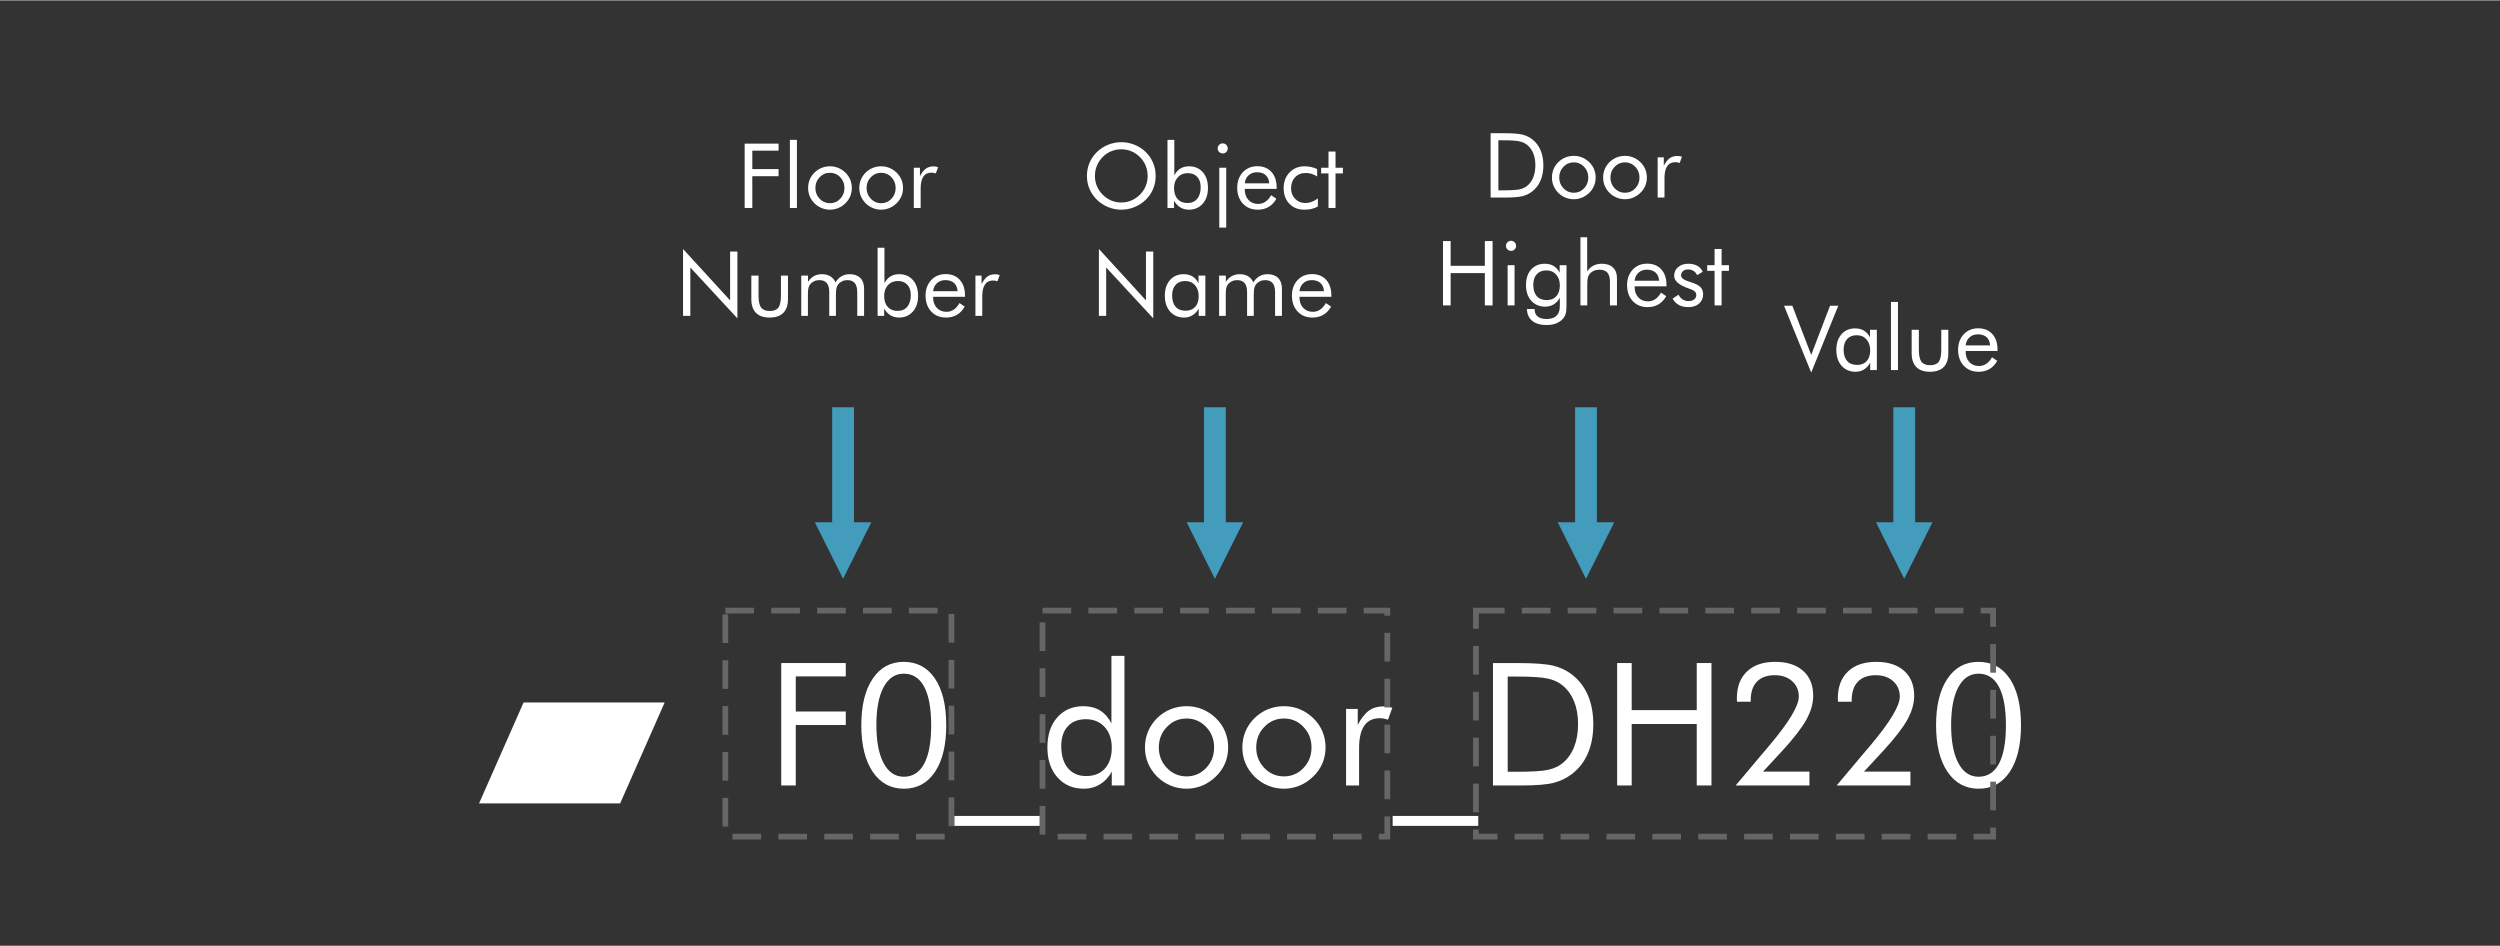 <?xml version="1.0" encoding="UTF-8"?>
<!DOCTYPE svg PUBLIC "-//W3C//DTD SVG 1.1//EN" "http://www.w3.org/Graphics/SVG/1.1/DTD/svg11.dtd">
<!-- Creator: CorelDRAW 2020 (64-Bit) -->
<svg xmlns="http://www.w3.org/2000/svg" xml:space="preserve" width="436px" height="165px" version="1.1" style="shape-rendering:geometricPrecision; text-rendering:geometricPrecision; image-rendering:optimizeQuality; fill-rule:evenodd; clip-rule:evenodd"
viewBox="0 0 239.401 90.53"
 xmlns:xlink="http://www.w3.org/1999/xlink"
 xmlns:xodm="http://www.corel.com/coreldraw/odm/2003">
 <rect x="0" y="0" width="239.401" height="90.53" fill="#333333" stroke="none"/>
 <defs>
  <style type="text/css">
   <![CDATA[
    .str0 {stroke:#666666;stroke-width:0.549;stroke-miterlimit:2.613;stroke-dasharray:2.746 1.648}
    .fil0 {fill:none}
    .fil2 {fill:white}
    .fil3 {fill:#439CBC;fill-rule:nonzero}
    .fil1 {fill:white;fill-rule:nonzero}
   ]]>
  </style>
 </defs>
 <g id="Layer_x0020_1">
  <rect class="fil0" width="239.401" height="90.53"/>
  <polygon class="fil1" points="74.81,75.182 74.81,63.459 80.991,63.459 80.991,64.738 76.203,64.738 76.203,68.099 80.991,68.099 80.991,69.394 76.203,69.394 76.203,75.182 "/>
  <polygon id="1" class="fil1" points="99.577,78.1 99.577,79.051 91.38,79.051 91.38,78.1 "/>
  <polygon id="2" class="fil1" points="141.558,78.1 141.558,79.051 133.36,79.051 133.36,78.1 "/>
  <path id="3" class="fil1" d="M173.272 73.854l0 1.328 -7.064 0 2.473 -2.938c0.167,-0.194 0.404,-0.472 0.713,-0.841 1.907,-2.257 2.861,-3.834 2.861,-4.73 0,-0.604 -0.213,-1.096 -0.637,-1.478 -0.426,-0.38 -0.981,-0.572 -1.669,-0.572 -0.743,0 -1.312,0.208 -1.708,0.621 -0.396,0.412 -0.593,1.008 -0.593,1.784l0 0.137 -1.312 0c0,-0.039 -0.002,-0.091 -0.008,-0.159 -0.005,-0.071 -0.008,-0.12 -0.008,-0.153 0,-1.109 0.322,-1.97 0.97,-2.585 0.645,-0.615 1.547,-0.923 2.705,-0.923 1.14,0 2.028,0.286 2.673,0.86 0.642,0.574 0.964,1.369 0.964,2.389 0,0.735 -0.218,1.497 -0.653,2.284 -0.434,0.787 -1.205,1.784 -2.311,2.989l-1.842 1.987 4.446 0z"/>
  <path id="4" class="fil1" d="M189.481 75.493c-1.265,0 -2.262,-0.541 -2.989,-1.62 -0.73,-1.082 -1.093,-2.569 -1.093,-4.462 0,-1.883 0.36,-3.364 1.084,-4.446 0.722,-1.079 1.711,-1.62 2.965,-1.62 1.282,0 2.282,0.532 3.003,1.601 0.719,1.066 1.08,2.555 1.08,4.465 0,1.904 -0.358,3.394 -1.077,4.47 -0.719,1.074 -1.708,1.612 -2.973,1.612zm-0.016 -1.147c0.858,0 1.511,-0.418 1.956,-1.252 0.446,-0.836 0.667,-2.06 0.667,-3.672 0,-1.615 -0.221,-2.845 -0.667,-3.686 -0.445,-0.839 -1.098,-1.26 -1.956,-1.26 -0.826,0 -1.47,0.432 -1.932,1.292 -0.462,0.864 -0.692,2.069 -0.692,3.624 0,1.563 0.23,2.779 0.692,3.648 0.462,0.871 1.106,1.306 1.932,1.306z"/>
  <path id="5" class="fil1" d="M86.562 75.493c-1.265,0 -2.262,-0.541 -2.989,-1.62 -0.73,-1.082 -1.093,-2.569 -1.093,-4.462 0,-1.883 0.361,-3.364 1.085,-4.446 0.721,-1.079 1.71,-1.62 2.965,-1.62 1.281,0 2.281,0.532 3.003,1.601 0.718,1.066 1.079,2.555 1.079,4.465 0,1.904 -0.358,3.394 -1.077,4.47 -0.718,1.074 -1.707,1.612 -2.973,1.612zm-0.016 -1.147c0.858,0 1.511,-0.418 1.957,-1.252 0.445,-0.836 0.666,-2.06 0.666,-3.672 0,-1.615 -0.221,-2.845 -0.666,-3.686 -0.446,-0.839 -1.099,-1.26 -1.957,-1.26 -0.825,0 -1.47,0.432 -1.932,1.292 -0.462,0.864 -0.691,2.069 -0.691,3.624 0,1.563 0.229,2.779 0.691,3.648 0.462,0.871 1.107,1.306 1.932,1.306z"/>
  <path id="6" class="fil1" d="M106.463 71.559c0,-0.817 -0.226,-1.476 -0.68,-1.973 -0.453,-0.5 -1.052,-0.749 -1.795,-0.749 -0.741,0 -1.32,0.227 -1.735,0.68 -0.418,0.454 -0.626,1.08 -0.626,1.88 0,0.902 0.21,1.61 0.631,2.118 0.424,0.511 1.006,0.765 1.746,0.765 0.771,0 1.372,-0.24 1.806,-0.721 0.435,-0.478 0.653,-1.148 0.653,-2zm1.214 -8.788l0 12.411 -1.214 0 0 -1.325c-0.289,0.527 -0.661,0.931 -1.12,1.213 -0.459,0.281 -0.973,0.423 -1.538,0.423 -1.052,0 -1.899,-0.36 -2.542,-1.084 -0.642,-0.724 -0.964,-1.681 -0.964,-2.872 0,-1.2 0.314,-2.159 0.945,-2.872 0.629,-0.716 1.468,-1.074 2.514,-1.074 0.607,0 1.137,0.137 1.585,0.412 0.448,0.276 0.809,0.689 1.088,1.233l0 -6.465 1.246 0z"/>
  <path id="7" class="fil1" d="M110.969 71.542c0,0.774 0.26,1.429 0.776,1.965 0.52,0.538 1.148,0.806 1.883,0.806 0.732,0 1.355,-0.268 1.869,-0.806 0.511,-0.536 0.768,-1.191 0.768,-1.965 0,-0.773 -0.257,-1.429 -0.768,-1.965 -0.514,-0.538 -1.137,-0.806 -1.869,-0.806 -0.74,0 -1.369,0.268 -1.885,0.806 -0.517,0.536 -0.774,1.192 -0.774,1.965zm-1.328 -0.005c0,-0.539 0.099,-1.047 0.295,-1.525 0.2,-0.475 0.487,-0.902 0.867,-1.276 0.38,-0.374 0.808,-0.659 1.289,-0.853 0.481,-0.194 0.992,-0.292 1.539,-0.292 0.533,0 1.038,0.098 1.516,0.295 0.479,0.2 0.91,0.486 1.301,0.866 0.38,0.369 0.667,0.79 0.866,1.268 0.197,0.478 0.295,0.984 0.295,1.517 0,0.535 -0.098,1.038 -0.295,1.511 -0.199,0.473 -0.486,0.893 -0.866,1.26 -0.391,0.385 -0.825,0.677 -1.309,0.882 -0.483,0.202 -0.986,0.303 -1.508,0.303 -0.541,0 -1.052,-0.101 -1.536,-0.3 -0.484,-0.2 -0.912,-0.486 -1.292,-0.861 -0.38,-0.385 -0.667,-0.811 -0.867,-1.282 -0.196,-0.469 -0.295,-0.972 -0.295,-1.513z"/>
  <path id="8" class="fil1" d="M120.296 71.542c0,0.774 0.259,1.429 0.776,1.965 0.519,0.538 1.147,0.806 1.882,0.806 0.733,0 1.356,-0.268 1.869,-0.806 0.511,-0.536 0.768,-1.191 0.768,-1.965 0,-0.773 -0.257,-1.429 -0.768,-1.965 -0.513,-0.538 -1.136,-0.806 -1.869,-0.806 -0.74,0 -1.369,0.268 -1.885,0.806 -0.517,0.536 -0.773,1.192 -0.773,1.965zm-1.328 -0.005c0,-0.539 0.098,-1.047 0.295,-1.525 0.199,-0.475 0.486,-0.902 0.866,-1.276 0.38,-0.374 0.809,-0.659 1.29,-0.853 0.481,-0.194 0.992,-0.292 1.538,-0.292 0.533,0 1.039,0.098 1.517,0.295 0.478,0.2 0.91,0.486 1.3,0.866 0.38,0.369 0.667,0.79 0.867,1.268 0.196,0.478 0.295,0.984 0.295,1.517 0,0.535 -0.099,1.038 -0.295,1.511 -0.2,0.473 -0.487,0.893 -0.867,1.26 -0.39,0.385 -0.825,0.677 -1.308,0.882 -0.484,0.202 -0.987,0.303 -1.509,0.303 -0.541,0 -1.052,-0.101 -1.536,-0.3 -0.483,-0.2 -0.912,-0.486 -1.292,-0.861 -0.38,-0.385 -0.667,-0.811 -0.866,-1.282 -0.197,-0.469 -0.295,-0.972 -0.295,-1.513z"/>
  <path id="9" class="fil1" d="M128.9 75.182l0 -7.329 1.118 0 0 1.528c0.336,-0.637 0.694,-1.091 1.074,-1.364 0.38,-0.273 0.842,-0.41 1.385,-0.41 0.151,0 0.295,0.011 0.435,0.036 0.136,0.024 0.276,0.06 0.415,0.106l-0.415 1.137c-0.145,-0.049 -0.282,-0.085 -0.41,-0.109 -0.128,-0.025 -0.251,-0.036 -0.369,-0.036 -0.661,0 -1.159,0.238 -1.489,0.716 -0.331,0.479 -0.497,1.197 -0.497,2.156l0 3.569 -1.247 0z"/>
  <path id="10" class="fil1" d="M144.378 73.87l0.888 0c1.44,0 2.437,-0.062 2.992,-0.188 0.554,-0.126 1.016,-0.339 1.385,-0.645 0.481,-0.399 0.847,-0.916 1.096,-1.547 0.251,-0.634 0.377,-1.358 0.377,-2.175 0,-0.82 -0.123,-1.541 -0.372,-2.164 -0.248,-0.62 -0.614,-1.134 -1.101,-1.541 -0.369,-0.309 -0.836,-0.528 -1.404,-0.659 -0.569,-0.131 -1.558,-0.197 -2.973,-0.197l-0.888 0 0 9.116zm-1.41 1.312l0 -11.723 2.251 0c1.664,0 2.837,0.085 3.517,0.252 0.68,0.169 1.279,0.451 1.79,0.844 0.672,0.519 1.183,1.181 1.53,1.987 0.347,0.806 0.519,1.735 0.519,2.787 0,1.046 -0.172,1.97 -0.516,2.773 -0.345,0.804 -0.856,1.465 -1.533,1.984 -0.514,0.394 -1.096,0.675 -1.749,0.845 -0.656,0.166 -1.672,0.251 -3.055,0.251l-0.503 0 -2.251 0z"/>
  <polygon id="11" class="fil1" points="154.857,75.182 154.857,63.459 156.251,63.459 156.251,67.968 162.481,67.968 162.481,63.459 163.891,63.459 163.891,75.182 162.481,75.182 162.481,69.296 156.251,69.296 156.251,75.182 "/>
  <path id="12" class="fil1" d="M182.942 73.854l0 1.328 -7.064 0 2.473 -2.938c0.167,-0.194 0.405,-0.472 0.714,-0.841 1.907,-2.257 2.861,-3.834 2.861,-4.73 0,-0.604 -0.214,-1.096 -0.637,-1.478 -0.426,-0.38 -0.981,-0.572 -1.67,-0.572 -0.743,0 -1.311,0.208 -1.708,0.621 -0.396,0.412 -0.593,1.008 -0.593,1.784l0 0.137 -1.311 0c0,-0.039 -0.003,-0.091 -0.008,-0.159 -0.006,-0.071 -0.009,-0.12 -0.009,-0.153 0,-1.109 0.323,-1.97 0.971,-2.585 0.644,-0.615 1.546,-0.923 2.705,-0.923 1.139,0 2.027,0.286 2.672,0.86 0.642,0.574 0.965,1.369 0.965,2.389 0,0.735 -0.219,1.497 -0.653,2.284 -0.435,0.787 -1.205,1.784 -2.312,2.989l-1.842 1.987 4.446 0z"/>
  <rect class="fil0 str0" x="69.46" y="58.435" width="21.648" height="21.648"/>
  <rect class="fil0 str0" x="99.831" y="58.435" width="33.018" height="21.648"/>
  <rect class="fil0 str0" x="141.335" y="58.435" width="49.526" height="21.648"/>
  <rect class="fil2" transform="matrix(1.251 -0 -0.552 1.251 50.138 67.236)" width="10.8" height="7.725"/>
  <polygon class="fil1" points="71.308,19.881 71.308,13.719 74.557,13.719 74.557,14.392 72.041,14.392 72.041,16.158 74.557,16.158 74.557,16.839 72.041,16.839 72.041,19.881 "/>
  <polygon id="1" class="fil1" points="75.642,19.881 75.642,13.358 76.314,13.358 76.314,19.881 "/>
  <path id="2" class="fil1" d="M78.082 17.968c0,0.407 0.136,0.751 0.408,1.033 0.273,0.283 0.603,0.424 0.99,0.424 0.385,0 0.712,-0.141 0.982,-0.424 0.269,-0.282 0.404,-0.626 0.404,-1.033 0,-0.406 -0.135,-0.751 -0.404,-1.033 -0.27,-0.283 -0.597,-0.423 -0.982,-0.423 -0.39,0 -0.72,0.14 -0.991,0.423 -0.272,0.282 -0.407,0.627 -0.407,1.033zm-0.698 -0.003c0,-0.283 0.052,-0.55 0.155,-0.801 0.105,-0.25 0.256,-0.474 0.455,-0.671 0.2,-0.197 0.426,-0.346 0.678,-0.448 0.253,-0.102 0.522,-0.154 0.809,-0.154 0.28,0 0.546,0.052 0.797,0.155 0.252,0.105 0.479,0.256 0.684,0.456 0.2,0.194 0.35,0.415 0.455,0.666 0.104,0.251 0.155,0.517 0.155,0.797 0,0.282 -0.051,0.546 -0.155,0.795 -0.105,0.248 -0.255,0.469 -0.455,0.662 -0.205,0.202 -0.434,0.356 -0.688,0.464 -0.254,0.106 -0.519,0.159 -0.793,0.159 -0.284,0 -0.553,-0.053 -0.807,-0.158 -0.254,-0.105 -0.48,-0.255 -0.68,-0.452 -0.199,-0.203 -0.35,-0.427 -0.455,-0.674 -0.103,-0.247 -0.155,-0.511 -0.155,-0.796z"/>
  <path id="3" class="fil1" d="M82.984 17.968c0,0.407 0.137,0.751 0.408,1.033 0.273,0.283 0.603,0.424 0.99,0.424 0.385,0 0.712,-0.141 0.982,-0.424 0.269,-0.282 0.404,-0.626 0.404,-1.033 0,-0.406 -0.135,-0.751 -0.404,-1.033 -0.27,-0.283 -0.597,-0.423 -0.982,-0.423 -0.389,0 -0.72,0.14 -0.991,0.423 -0.272,0.282 -0.407,0.627 -0.407,1.033zm-0.698 -0.003c0,-0.283 0.052,-0.55 0.155,-0.801 0.105,-0.25 0.256,-0.474 0.456,-0.671 0.199,-0.197 0.425,-0.346 0.678,-0.448 0.252,-0.102 0.521,-0.154 0.808,-0.154 0.28,0 0.546,0.052 0.797,0.155 0.252,0.105 0.479,0.256 0.684,0.456 0.2,0.194 0.351,0.415 0.455,0.666 0.104,0.251 0.156,0.517 0.156,0.797 0,0.282 -0.052,0.546 -0.156,0.795 -0.104,0.248 -0.255,0.469 -0.455,0.662 -0.205,0.202 -0.434,0.356 -0.688,0.464 -0.254,0.106 -0.518,0.159 -0.793,0.159 -0.284,0 -0.553,-0.053 -0.807,-0.158 -0.254,-0.105 -0.48,-0.255 -0.679,-0.452 -0.2,-0.203 -0.351,-0.427 -0.456,-0.674 -0.103,-0.247 -0.155,-0.511 -0.155,-0.796z"/>
  <path id="4" class="fil1" d="M87.507 19.881l0 -3.852 0.588 0 0 0.803c0.176,-0.335 0.365,-0.573 0.564,-0.717 0.2,-0.143 0.443,-0.215 0.728,-0.215 0.079,0 0.156,0.006 0.229,0.018 0.072,0.013 0.145,0.032 0.218,0.056l-0.218 0.598c-0.076,-0.026 -0.148,-0.045 -0.216,-0.057 -0.067,-0.013 -0.132,-0.019 -0.193,-0.019 -0.348,0 -0.609,0.125 -0.783,0.376 -0.174,0.252 -0.262,0.629 -0.262,1.134l0 1.875 -0.655 0z"/>
  <polygon id="5" class="fil1" points="65.408,30.212 65.408,23.808 69.916,28.731 69.916,24.05 70.614,24.05 70.614,30.453 66.106,25.582 66.106,30.212 "/>
  <path id="6" class="fil1" d="M72.638 26.359l0 1.896c0,0.553 0.081,0.94 0.245,1.161 0.165,0.22 0.441,0.33 0.832,0.33 0.389,0 0.665,-0.109 0.827,-0.326 0.161,-0.218 0.241,-0.606 0.241,-1.165l0 -1.896 0.673 0 0 2.25c0,0.58 -0.148,1.019 -0.446,1.318 -0.297,0.299 -0.735,0.448 -1.312,0.448 -0.572,0 -1.007,-0.149 -1.305,-0.449 -0.297,-0.301 -0.445,-0.74 -0.445,-1.317l0 -2.25 0.69 0z"/>
  <path id="7" class="fil1" d="M82.09 30.212l0 -2.268c0,-0.391 -0.079,-0.68 -0.235,-0.869 -0.157,-0.19 -0.398,-0.285 -0.723,-0.285 -0.177,0 -0.34,0.036 -0.49,0.108 -0.149,0.072 -0.277,0.172 -0.38,0.304 -0.075,0.101 -0.13,0.219 -0.164,0.354 -0.033,0.135 -0.05,0.356 -0.05,0.665l0 1.991 -0.638 0 0 -2.268c0,-0.391 -0.079,-0.68 -0.236,-0.869 -0.156,-0.19 -0.398,-0.285 -0.722,-0.285 -0.177,0 -0.342,0.036 -0.494,0.108 -0.153,0.072 -0.28,0.172 -0.385,0.304 -0.072,0.099 -0.125,0.213 -0.157,0.341 -0.033,0.129 -0.049,0.356 -0.049,0.678l0 1.991 -0.637 0 0 -3.853 0.646 0 0 0.595c0.159,-0.247 0.351,-0.431 0.572,-0.552 0.221,-0.12 0.477,-0.181 0.765,-0.181 0.312,0 0.578,0.066 0.796,0.2 0.218,0.134 0.384,0.329 0.497,0.583 0.165,-0.263 0.361,-0.459 0.586,-0.589 0.227,-0.129 0.488,-0.194 0.786,-0.194 0.429,0 0.764,0.121 1.005,0.362 0.241,0.242 0.362,0.578 0.362,1.007l0 2.622 -0.655 0z"/>
  <path id="8" class="fil1" d="M84.668 28.307c0,0.448 0.115,0.8 0.346,1.051 0.23,0.253 0.546,0.38 0.947,0.38 0.392,0 0.701,-0.134 0.924,-0.403 0.222,-0.267 0.334,-0.639 0.334,-1.113 0,-0.421 -0.109,-0.75 -0.329,-0.988 -0.218,-0.238 -0.521,-0.358 -0.907,-0.358 -0.394,0 -0.711,0.131 -0.953,0.394 -0.241,0.261 -0.362,0.607 -0.362,1.037zm-0.629 -4.619l0.655 0 0 3.398c0.15,-0.286 0.341,-0.503 0.576,-0.648 0.236,-0.145 0.513,-0.217 0.829,-0.217 0.553,0 0.994,0.189 1.324,0.565 0.329,0.375 0.494,0.879 0.494,1.509 0,0.627 -0.168,1.129 -0.505,1.51 -0.336,0.381 -0.782,0.57 -1.337,0.57 -0.298,0 -0.569,-0.074 -0.814,-0.224 -0.242,-0.151 -0.44,-0.362 -0.593,-0.636l0 0.697 -0.629 0 0 -6.524z"/>
  <path id="9" class="fil1" d="M91.699 27.85c-0.023,-0.339 -0.135,-0.6 -0.339,-0.784 -0.202,-0.184 -0.481,-0.276 -0.834,-0.276 -0.321,0 -0.588,0.096 -0.8,0.289 -0.214,0.191 -0.338,0.448 -0.371,0.771l2.344 0zm0.707 0.534l-3.051 0 0 0.059c0,0.413 0.118,0.746 0.353,1 0.236,0.254 0.543,0.381 0.923,0.381 0.257,0 0.491,-0.069 0.698,-0.209 0.208,-0.137 0.392,-0.347 0.551,-0.627l0.5 0.336c-0.192,0.348 -0.439,0.61 -0.74,0.787 -0.3,0.177 -0.647,0.264 -1.044,0.264 -0.586,0 -1.06,-0.194 -1.422,-0.58 -0.362,-0.388 -0.543,-0.896 -0.543,-1.524 0,-0.603 0.18,-1.097 0.539,-1.482 0.359,-0.384 0.82,-0.576 1.384,-0.576 0.569,0 1.02,0.182 1.353,0.547 0.332,0.365 0.499,0.863 0.499,1.494l0 0.13z"/>
  <path id="10" class="fil1" d="M93.407 30.212l0 -3.853 0.587 0 0 0.803c0.177,-0.334 0.365,-0.573 0.565,-0.717 0.2,-0.143 0.442,-0.215 0.728,-0.215 0.079,0 0.155,0.006 0.229,0.019 0.071,0.013 0.145,0.031 0.218,0.056l-0.218 0.597c-0.077,-0.026 -0.148,-0.044 -0.216,-0.057 -0.067,-0.013 -0.132,-0.019 -0.194,-0.019 -0.347,0 -0.609,0.125 -0.783,0.376 -0.173,0.252 -0.261,0.629 -0.261,1.134l0 1.876 -0.655 0z"/>
  <path class="fil1" d="M107.375 19.356c0.336,0 0.658,-0.064 0.961,-0.191 0.305,-0.128 0.579,-0.315 0.823,-0.559 0.241,-0.241 0.425,-0.514 0.552,-0.82 0.126,-0.306 0.189,-0.631 0.189,-0.973 0,-0.344 -0.063,-0.673 -0.191,-0.985 -0.128,-0.312 -0.311,-0.586 -0.55,-0.824 -0.241,-0.242 -0.514,-0.426 -0.819,-0.552 -0.303,-0.126 -0.626,-0.19 -0.965,-0.19 -0.342,0 -0.666,0.064 -0.972,0.19 -0.306,0.126 -0.576,0.31 -0.812,0.552 -0.241,0.244 -0.425,0.52 -0.551,0.828 -0.127,0.309 -0.19,0.637 -0.19,0.981 0,0.342 0.062,0.665 0.187,0.968 0.125,0.303 0.31,0.578 0.554,0.825 0.247,0.247 0.522,0.434 0.822,0.56 0.302,0.126 0.623,0.19 0.962,0.19zm3.292 -2.543c0,0.441 -0.082,0.856 -0.244,1.246 -0.162,0.39 -0.399,0.737 -0.711,1.04 -0.312,0.303 -0.671,0.535 -1.076,0.7 -0.406,0.164 -0.826,0.246 -1.261,0.246 -0.435,0 -0.853,-0.082 -1.257,-0.246 -0.402,-0.165 -0.759,-0.397 -1.071,-0.7 -0.315,-0.306 -0.553,-0.654 -0.718,-1.045 -0.164,-0.389 -0.246,-0.803 -0.246,-1.241 0,-0.441 0.082,-0.856 0.246,-1.248 0.165,-0.39 0.403,-0.74 0.718,-1.046 0.309,-0.3 0.665,-0.531 1.07,-0.693 0.404,-0.163 0.823,-0.244 1.258,-0.244 0.438,0 0.859,0.081 1.266,0.244 0.405,0.162 0.762,0.393 1.071,0.693 0.312,0.304 0.549,0.651 0.711,1.042 0.162,0.392 0.244,0.808 0.244,1.252z"/>
  <path id="1" class="fil1" d="M112.427 17.977c0,0.448 0.115,0.8 0.346,1.051 0.23,0.253 0.546,0.379 0.947,0.379 0.392,0 0.7,-0.133 0.923,-0.402 0.223,-0.267 0.335,-0.639 0.335,-1.113 0,-0.421 -0.109,-0.75 -0.329,-0.988 -0.218,-0.239 -0.522,-0.358 -0.908,-0.358 -0.393,0 -0.711,0.131 -0.952,0.394 -0.241,0.261 -0.362,0.607 -0.362,1.037zm-0.629 -4.619l0.655 0 0 3.398c0.149,-0.286 0.34,-0.503 0.576,-0.648 0.235,-0.145 0.512,-0.217 0.828,-0.217 0.553,0 0.994,0.188 1.325,0.565 0.329,0.375 0.494,0.879 0.494,1.509 0,0.626 -0.168,1.129 -0.506,1.51 -0.336,0.381 -0.781,0.57 -1.337,0.57 -0.297,0 -0.569,-0.075 -0.813,-0.224 -0.243,-0.151 -0.441,-0.362 -0.593,-0.636l0 0.696 -0.629 0 0 -6.523z"/>
  <path id="2" class="fil1" d="M116.605 14.173c0,-0.13 0.048,-0.244 0.141,-0.339 0.095,-0.093 0.209,-0.14 0.345,-0.14 0.13,0 0.244,0.047 0.339,0.143 0.093,0.095 0.14,0.21 0.14,0.345 0,0.132 -0.046,0.246 -0.139,0.337 -0.092,0.094 -0.207,0.14 -0.34,0.14 -0.136,0 -0.25,-0.046 -0.345,-0.14 -0.093,-0.091 -0.141,-0.208 -0.141,-0.346zm0.155 7.587l0 -5.731 0.664 0 0 5.731 -0.664 0z"/>
  <path id="3" class="fil1" d="M121.545 17.52c-0.023,-0.339 -0.135,-0.6 -0.339,-0.784 -0.203,-0.184 -0.481,-0.276 -0.835,-0.276 -0.32,0 -0.587,0.096 -0.8,0.289 -0.214,0.191 -0.337,0.448 -0.37,0.771l2.344 0zm0.706 0.534l-3.05 0 0 0.059c0,0.412 0.117,0.746 0.353,1 0.235,0.254 0.543,0.381 0.922,0.381 0.257,0 0.491,-0.069 0.698,-0.209 0.208,-0.138 0.392,-0.347 0.552,-0.627l0.5 0.336c-0.193,0.347 -0.44,0.61 -0.74,0.787 -0.3,0.176 -0.648,0.264 -1.044,0.264 -0.586,0 -1.06,-0.194 -1.422,-0.58 -0.362,-0.388 -0.543,-0.896 -0.543,-1.524 0,-0.603 0.179,-1.098 0.538,-1.483 0.359,-0.383 0.821,-0.576 1.385,-0.576 0.569,0 1.02,0.183 1.353,0.548 0.332,0.365 0.498,0.863 0.498,1.494l0 0.13z"/>
  <path id="4" class="fil1" d="M126.2 18.968l0 0.767c-0.174,0.103 -0.369,0.181 -0.587,0.233 -0.217,0.051 -0.453,0.077 -0.706,0.077 -0.594,0 -1.073,-0.188 -1.436,-0.566 -0.363,-0.378 -0.546,-0.873 -0.546,-1.488 0,-0.617 0.188,-1.122 0.565,-1.512 0.376,-0.392 0.857,-0.588 1.443,-0.588 0.213,0 0.421,0.023 0.625,0.068 0.204,0.044 0.395,0.11 0.574,0.198l0 0.708c-0.168,-0.109 -0.341,-0.192 -0.521,-0.25 -0.179,-0.057 -0.362,-0.086 -0.547,-0.086 -0.433,0 -0.78,0.135 -1.04,0.406 -0.261,0.27 -0.392,0.631 -0.392,1.079 0,0.397 0.131,0.727 0.393,0.994 0.263,0.266 0.592,0.399 0.987,0.399 0.2,0 0.395,-0.036 0.586,-0.106 0.191,-0.07 0.391,-0.181 0.602,-0.333z"/>
  <polygon id="5" class="fil1" points="127.218,16.572 126.512,16.572 126.512,16.029 127.218,16.029 127.218,14.478 127.891,14.478 127.891,16.029 128.597,16.029 128.597,16.572 127.891,16.572 127.891,19.881 127.218,19.881 "/>
  <polygon id="6" class="fil1" points="105.231,30.212 105.231,23.808 109.738,28.731 109.738,24.05 110.436,24.05 110.436,30.453 105.929,25.582 105.929,30.212 "/>
  <path id="7" class="fil1" d="M114.787 28.324c0,-0.435 -0.119,-0.785 -0.356,-1.05 -0.237,-0.266 -0.546,-0.398 -0.928,-0.398 -0.395,0 -0.704,0.122 -0.925,0.367 -0.223,0.244 -0.334,0.584 -0.334,1.022 0,0.466 0.113,0.825 0.335,1.076 0.223,0.253 0.54,0.379 0.95,0.379 0.392,0 0.701,-0.122 0.923,-0.367 0.223,-0.246 0.335,-0.589 0.335,-1.029zm0.637 -1.965l0 3.853 -0.637 0 0 -0.698c-0.154,0.28 -0.352,0.494 -0.592,0.64 -0.24,0.148 -0.508,0.221 -0.806,0.221 -0.551,0 -0.998,-0.189 -1.336,-0.57 -0.337,-0.381 -0.507,-0.883 -0.507,-1.51 0,-0.633 0.164,-1.137 0.493,-1.512 0.327,-0.375 0.767,-0.562 1.317,-0.562 0.322,0 0.602,0.072 0.839,0.217 0.237,0.145 0.429,0.362 0.575,0.648l0 -0.727 0.654 0z"/>
  <path id="8" class="fil1" d="M122.102 30.212l0 -2.268c0,-0.391 -0.079,-0.68 -0.235,-0.869 -0.157,-0.19 -0.398,-0.285 -0.723,-0.285 -0.177,0 -0.34,0.036 -0.49,0.108 -0.149,0.072 -0.277,0.172 -0.38,0.304 -0.075,0.101 -0.13,0.219 -0.164,0.354 -0.033,0.135 -0.05,0.356 -0.05,0.665l0 1.991 -0.638 0 0 -2.268c0,-0.391 -0.079,-0.68 -0.236,-0.869 -0.156,-0.19 -0.398,-0.285 -0.722,-0.285 -0.177,0 -0.342,0.036 -0.494,0.108 -0.153,0.072 -0.28,0.172 -0.385,0.304 -0.072,0.099 -0.125,0.213 -0.157,0.341 -0.033,0.129 -0.049,0.356 -0.049,0.678l0 1.991 -0.637 0 0 -3.853 0.646 0 0 0.595c0.159,-0.247 0.351,-0.431 0.572,-0.552 0.221,-0.12 0.477,-0.181 0.765,-0.181 0.312,0 0.578,0.066 0.796,0.2 0.218,0.134 0.384,0.329 0.497,0.583 0.165,-0.263 0.361,-0.459 0.586,-0.589 0.227,-0.129 0.488,-0.194 0.786,-0.194 0.429,0 0.764,0.121 1.005,0.362 0.241,0.242 0.362,0.578 0.362,1.007l0 2.622 -0.655 0z"/>
  <path id="9" class="fil1" d="M126.783 27.85c-0.023,-0.339 -0.135,-0.6 -0.339,-0.784 -0.202,-0.184 -0.481,-0.276 -0.834,-0.276 -0.321,0 -0.588,0.096 -0.8,0.289 -0.214,0.191 -0.338,0.448 -0.371,0.771l2.344 0zm0.707 0.534l-3.051 0 0 0.059c0,0.413 0.118,0.746 0.353,1 0.236,0.254 0.543,0.381 0.922,0.381 0.257,0 0.492,-0.069 0.699,-0.209 0.208,-0.137 0.392,-0.347 0.551,-0.627l0.5 0.336c-0.193,0.348 -0.44,0.61 -0.74,0.787 -0.3,0.177 -0.648,0.264 -1.044,0.264 -0.586,0 -1.06,-0.194 -1.422,-0.58 -0.362,-0.388 -0.543,-0.896 -0.543,-1.524 0,-0.603 0.18,-1.097 0.539,-1.482 0.359,-0.384 0.82,-0.576 1.384,-0.576 0.569,0 1.02,0.182 1.353,0.547 0.332,0.365 0.499,0.863 0.499,1.494l0 0.13z"/>
  <path class="fil1" d="M143.485 18.192l0.466 0c0.757,0 1.282,-0.033 1.573,-0.099 0.292,-0.066 0.535,-0.178 0.728,-0.339 0.253,-0.21 0.446,-0.481 0.576,-0.813 0.133,-0.333 0.199,-0.714 0.199,-1.143 0,-0.431 -0.065,-0.81 -0.196,-1.138 -0.13,-0.326 -0.323,-0.596 -0.579,-0.81 -0.193,-0.162 -0.439,-0.277 -0.738,-0.346 -0.299,-0.069 -0.819,-0.104 -1.563,-0.104l-0.466 0 0 4.792zm-0.742 0.69l0 -6.162 1.184 0c0.875,0 1.491,0.044 1.849,0.132 0.357,0.089 0.672,0.237 0.94,0.444 0.354,0.273 0.622,0.62 0.805,1.044 0.182,0.424 0.273,0.912 0.273,1.465 0,0.55 -0.091,1.036 -0.272,1.458 -0.181,0.422 -0.449,0.77 -0.806,1.043 -0.27,0.207 -0.575,0.354 -0.919,0.443 -0.345,0.088 -0.879,0.133 -1.606,0.133l-0.264 0 -1.184 0z"/>
  <path id="1" class="fil1" d="M149.312 16.968c0,0.407 0.136,0.752 0.408,1.033 0.273,0.283 0.603,0.424 0.989,0.424 0.385,0 0.713,-0.141 0.983,-0.424 0.269,-0.281 0.404,-0.626 0.404,-1.033 0,-0.406 -0.135,-0.751 -0.404,-1.032 -0.27,-0.283 -0.598,-0.424 -0.983,-0.424 -0.389,0 -0.719,0.141 -0.991,0.424 -0.271,0.281 -0.406,0.626 -0.406,1.032zm-0.698 -0.003c0,-0.282 0.052,-0.549 0.155,-0.801 0.105,-0.25 0.256,-0.474 0.455,-0.671 0.2,-0.196 0.426,-0.346 0.678,-0.448 0.253,-0.102 0.522,-0.154 0.809,-0.154 0.28,0 0.546,0.052 0.797,0.156 0.251,0.104 0.478,0.255 0.684,0.455 0.2,0.194 0.35,0.415 0.455,0.666 0.103,0.252 0.155,0.517 0.155,0.797 0,0.282 -0.052,0.546 -0.155,0.795 -0.105,0.248 -0.255,0.47 -0.455,0.662 -0.206,0.202 -0.434,0.356 -0.688,0.464 -0.254,0.106 -0.519,0.159 -0.793,0.159 -0.285,0 -0.553,-0.053 -0.807,-0.158 -0.254,-0.105 -0.48,-0.255 -0.68,-0.452 -0.199,-0.203 -0.35,-0.427 -0.455,-0.674 -0.103,-0.247 -0.155,-0.511 -0.155,-0.796z"/>
  <path id="2" class="fil1" d="M154.214 16.968c0,0.407 0.137,0.752 0.408,1.033 0.273,0.283 0.603,0.424 0.99,0.424 0.385,0 0.712,-0.141 0.982,-0.424 0.269,-0.281 0.404,-0.626 0.404,-1.033 0,-0.406 -0.135,-0.751 -0.404,-1.032 -0.27,-0.283 -0.597,-0.424 -0.982,-0.424 -0.389,0 -0.72,0.141 -0.991,0.424 -0.272,0.281 -0.407,0.626 -0.407,1.032zm-0.698 -0.003c0,-0.282 0.052,-0.549 0.155,-0.801 0.105,-0.25 0.256,-0.474 0.456,-0.671 0.199,-0.196 0.425,-0.346 0.678,-0.448 0.252,-0.102 0.521,-0.154 0.808,-0.154 0.28,0 0.546,0.052 0.797,0.156 0.252,0.104 0.479,0.255 0.684,0.455 0.2,0.194 0.351,0.415 0.455,0.666 0.104,0.252 0.156,0.517 0.156,0.797 0,0.282 -0.052,0.546 -0.156,0.795 -0.104,0.248 -0.255,0.47 -0.455,0.662 -0.205,0.202 -0.434,0.356 -0.688,0.464 -0.254,0.106 -0.518,0.159 -0.793,0.159 -0.284,0 -0.553,-0.053 -0.807,-0.158 -0.254,-0.105 -0.48,-0.255 -0.679,-0.452 -0.2,-0.203 -0.351,-0.427 -0.456,-0.674 -0.103,-0.247 -0.155,-0.511 -0.155,-0.796z"/>
  <path id="3" class="fil1" d="M158.737 18.882l0 -3.853 0.588 0 0 0.803c0.176,-0.334 0.365,-0.573 0.564,-0.716 0.2,-0.144 0.443,-0.216 0.728,-0.216 0.079,0 0.156,0.006 0.229,0.019 0.072,0.013 0.145,0.031 0.218,0.056l-0.218 0.597c-0.076,-0.026 -0.148,-0.044 -0.216,-0.057 -0.067,-0.013 -0.132,-0.019 -0.194,-0.019 -0.347,0 -0.609,0.125 -0.782,0.377 -0.174,0.251 -0.262,0.629 -0.262,1.133l0 1.876 -0.655 0z"/>
  <polygon id="4" class="fil1" points="138.182,29.212 138.182,23.05 138.914,23.05 138.914,25.42 142.189,25.42 142.189,23.05 142.93,23.05 142.93,29.212 142.189,29.212 142.189,26.118 138.914,26.118 138.914,29.212 "/>
  <path id="5" class="fil1" d="M144.216 23.504c0,-0.131 0.047,-0.244 0.14,-0.339 0.095,-0.094 0.21,-0.141 0.345,-0.141 0.131,0 0.244,0.047 0.339,0.144 0.094,0.094 0.141,0.209 0.141,0.344 0,0.133 -0.046,0.246 -0.139,0.338 -0.092,0.093 -0.207,0.139 -0.341,0.139 -0.135,0 -0.25,-0.046 -0.345,-0.139 -0.093,-0.092 -0.14,-0.208 -0.14,-0.346zm0.155 5.708l0 -3.852 0.663 0 0 3.852 -0.663 0z"/>
  <path id="6" class="fil1" d="M149.371 27.299c0,-0.433 -0.118,-0.78 -0.354,-1.045 -0.237,-0.263 -0.545,-0.395 -0.93,-0.395 -0.395,0 -0.704,0.122 -0.927,0.367 -0.221,0.244 -0.332,0.584 -0.332,1.022 0,0.466 0.113,0.825 0.335,1.076 0.223,0.253 0.539,0.379 0.95,0.379 0.392,0 0.701,-0.123 0.923,-0.372 0.223,-0.248 0.335,-0.593 0.335,-1.032zm0.637 -1.939l0 3.784c0,0.418 -0.028,0.716 -0.084,0.894 -0.056,0.176 -0.148,0.334 -0.277,0.475 -0.18,0.194 -0.4,0.339 -0.66,0.434 -0.258,0.096 -0.557,0.144 -0.893,0.144 -0.585,0 -1.039,-0.134 -1.366,-0.401 -0.327,-0.267 -0.497,-0.645 -0.511,-1.134l0.741 0 0 0.051c0,0.29 0.099,0.513 0.299,0.671 0.199,0.156 0.481,0.235 0.845,0.235 0.265,0 0.49,-0.043 0.677,-0.128 0.187,-0.086 0.329,-0.214 0.427,-0.382 0.059,-0.095 0.102,-0.207 0.126,-0.333 0.026,-0.126 0.039,-0.307 0.039,-0.543l0 -0.303 0 -0.343c-0.15,0.274 -0.345,0.484 -0.585,0.632 -0.241,0.146 -0.513,0.219 -0.813,0.219 -0.553,0 -0.998,-0.188 -1.336,-0.564 -0.337,-0.375 -0.507,-0.875 -0.507,-1.497 0,-0.629 0.164,-1.127 0.493,-1.496 0.327,-0.369 0.767,-0.553 1.317,-0.553 0.319,0 0.601,0.071 0.842,0.217 0.241,0.145 0.431,0.359 0.572,0.639l0 -0.718 0.654 0z"/>
  <path id="7" class="fil1" d="M151.343 29.212l0 -6.524 0.646 0 0 3.266c0.165,-0.247 0.365,-0.431 0.598,-0.551 0.232,-0.121 0.503,-0.181 0.807,-0.181 0.455,0 0.81,0.12 1.064,0.362 0.256,0.241 0.384,0.577 0.384,1.006l0 2.622 -0.672 0 0 -2.268c0,-0.391 -0.082,-0.679 -0.246,-0.869 -0.165,-0.19 -0.418,-0.285 -0.76,-0.285 -0.197,0 -0.376,0.036 -0.537,0.108 -0.161,0.072 -0.294,0.173 -0.402,0.305 -0.081,0.1 -0.14,0.217 -0.174,0.344 -0.036,0.13 -0.053,0.354 -0.053,0.674l0 1.991 -0.655 0z"/>
  <path id="8" class="fil1" d="M158.877 26.85c-0.023,-0.338 -0.136,-0.6 -0.339,-0.784 -0.203,-0.184 -0.482,-0.276 -0.835,-0.276 -0.32,0 -0.587,0.097 -0.8,0.289 -0.214,0.191 -0.337,0.448 -0.371,0.771l2.345 0zm0.706 0.535l-3.051 0 0 0.059c0,0.412 0.118,0.745 0.354,0.999 0.235,0.255 0.543,0.381 0.922,0.381 0.257,0 0.491,-0.069 0.698,-0.208 0.208,-0.138 0.392,-0.348 0.551,-0.628l0.5 0.336c-0.192,0.348 -0.439,0.611 -0.739,0.787 -0.301,0.177 -0.648,0.265 -1.045,0.265 -0.586,0 -1.06,-0.194 -1.422,-0.581 -0.361,-0.388 -0.543,-0.896 -0.543,-1.524 0,-0.603 0.18,-1.097 0.539,-1.482 0.359,-0.383 0.82,-0.576 1.385,-0.576 0.569,0 1.02,0.182 1.353,0.547 0.332,0.365 0.498,0.863 0.498,1.494l0 0.131z"/>
  <path id="9" class="fil1" d="M160.169 28.564l0.565 -0.378c0.106,0.204 0.24,0.356 0.403,0.458 0.163,0.103 0.355,0.154 0.576,0.154 0.216,0 0.391,-0.053 0.525,-0.159 0.133,-0.107 0.199,-0.247 0.199,-0.421 0,-0.134 -0.046,-0.246 -0.136,-0.336 -0.092,-0.089 -0.249,-0.173 -0.47,-0.247l-0.109 -0.039c-0.937,-0.322 -1.405,-0.727 -1.405,-1.212 0,-0.342 0.127,-0.622 0.378,-0.838 0.253,-0.217 0.58,-0.324 0.984,-0.324 0.335,0 0.62,0.066 0.859,0.199 0.238,0.134 0.409,0.322 0.513,0.566l-0.533 0.329c-0.079,-0.176 -0.196,-0.313 -0.348,-0.408 -0.154,-0.096 -0.33,-0.143 -0.533,-0.143 -0.194,0 -0.352,0.054 -0.474,0.162 -0.122,0.108 -0.182,0.246 -0.182,0.415 0,0.236 0.256,0.434 0.765,0.593 0.097,0.032 0.173,0.055 0.229,0.072 0.416,0.135 0.708,0.289 0.872,0.461 0.163,0.172 0.245,0.399 0.245,0.684 0,0.363 -0.129,0.659 -0.389,0.885 -0.259,0.225 -0.597,0.339 -1.015,0.339 -0.36,0 -0.664,-0.068 -0.915,-0.203 -0.25,-0.134 -0.453,-0.337 -0.604,-0.609z"/>
  <polygon id="10" class="fil1" points="164.188,25.902 163.482,25.902 163.482,25.36 164.188,25.36 164.188,23.808 164.86,23.808 164.86,25.36 165.567,25.36 165.567,25.902 164.86,25.902 164.86,29.212 164.188,29.212 "/>
  <polygon class="fil1" points="173.442,35.644 170.838,29.24 171.633,29.24 173.442,33.954 175.244,29.24 176.035,29.24 "/>
  <path id="1" class="fil1" d="M179.089 33.515c0,-0.435 -0.119,-0.786 -0.357,-1.05 -0.236,-0.266 -0.545,-0.398 -0.927,-0.398 -0.395,0 -0.704,0.122 -0.925,0.366 -0.223,0.245 -0.334,0.585 -0.334,1.023 0,0.465 0.112,0.825 0.335,1.076 0.223,0.253 0.54,0.379 0.949,0.379 0.393,0 0.701,-0.122 0.924,-0.368 0.223,-0.245 0.335,-0.589 0.335,-1.028zm0.637 -1.965l0 3.852 -0.637 0 0 -0.698c-0.154,0.28 -0.352,0.494 -0.592,0.641 -0.24,0.148 -0.509,0.221 -0.806,0.221 -0.551,0 -0.998,-0.189 -1.336,-0.57 -0.337,-0.381 -0.507,-0.883 -0.507,-1.51 0,-0.633 0.164,-1.137 0.493,-1.512 0.327,-0.375 0.767,-0.562 1.317,-0.562 0.322,0 0.602,0.072 0.839,0.217 0.237,0.145 0.429,0.362 0.575,0.648l0 -0.727 0.654 0z"/>
  <polygon id="2" class="fil1" points="181.078,35.402 181.078,28.879 181.75,28.879 181.75,35.402 "/>
  <path id="3" class="fil1" d="M183.751 31.55l0 1.896c0,0.553 0.082,0.939 0.246,1.161 0.165,0.219 0.441,0.33 0.831,0.33 0.39,0 0.665,-0.109 0.828,-0.326 0.161,-0.218 0.241,-0.606 0.241,-1.165l0 -1.896 0.672 0 0 2.249c0,0.581 -0.148,1.02 -0.445,1.319 -0.297,0.299 -0.735,0.448 -1.313,0.448 -0.572,0 -1.007,-0.149 -1.304,-0.449 -0.297,-0.301 -0.445,-0.74 -0.445,-1.318l0 -2.249 0.689 0z"/>
  <path id="4" class="fil1" d="M190.575 33.041c-0.023,-0.339 -0.135,-0.6 -0.339,-0.784 -0.202,-0.184 -0.481,-0.276 -0.834,-0.276 -0.321,0 -0.588,0.096 -0.8,0.289 -0.214,0.191 -0.338,0.448 -0.371,0.771l2.344 0zm0.707 0.534l-3.051 0 0 0.059c0,0.412 0.118,0.746 0.353,1 0.236,0.254 0.543,0.381 0.923,0.381 0.257,0 0.491,-0.069 0.698,-0.209 0.208,-0.138 0.392,-0.347 0.551,-0.627l0.5 0.336c-0.192,0.347 -0.439,0.61 -0.74,0.787 -0.3,0.177 -0.647,0.264 -1.044,0.264 -0.586,0 -1.06,-0.194 -1.422,-0.58 -0.362,-0.388 -0.543,-0.896 -0.543,-1.524 0,-0.603 0.18,-1.098 0.539,-1.483 0.359,-0.383 0.82,-0.575 1.384,-0.575 0.569,0 1.02,0.182 1.353,0.547 0.332,0.365 0.499,0.863 0.499,1.494l0 0.13z"/>
  <polygon class="fil3" points="81.777,49.978 81.777,38.963 79.689,38.963 79.689,49.978 78.027,49.978 80.733,55.39 83.438,49.978 "/>
  <polygon class="fil3" points="117.384,49.978 117.384,38.963 115.296,38.963 115.296,49.978 113.634,49.978 116.34,55.39 119.046,49.978 "/>
  <polygon class="fil3" points="152.918,49.978 152.918,38.963 150.831,38.963 150.831,49.978 149.169,49.978 151.875,55.39 154.58,49.978 "/>
  <polygon class="fil3" points="183.394,49.978 183.394,38.963 181.306,38.963 181.306,49.978 179.644,49.978 182.35,55.39 185.055,49.978 "/>
 </g>
</svg>
